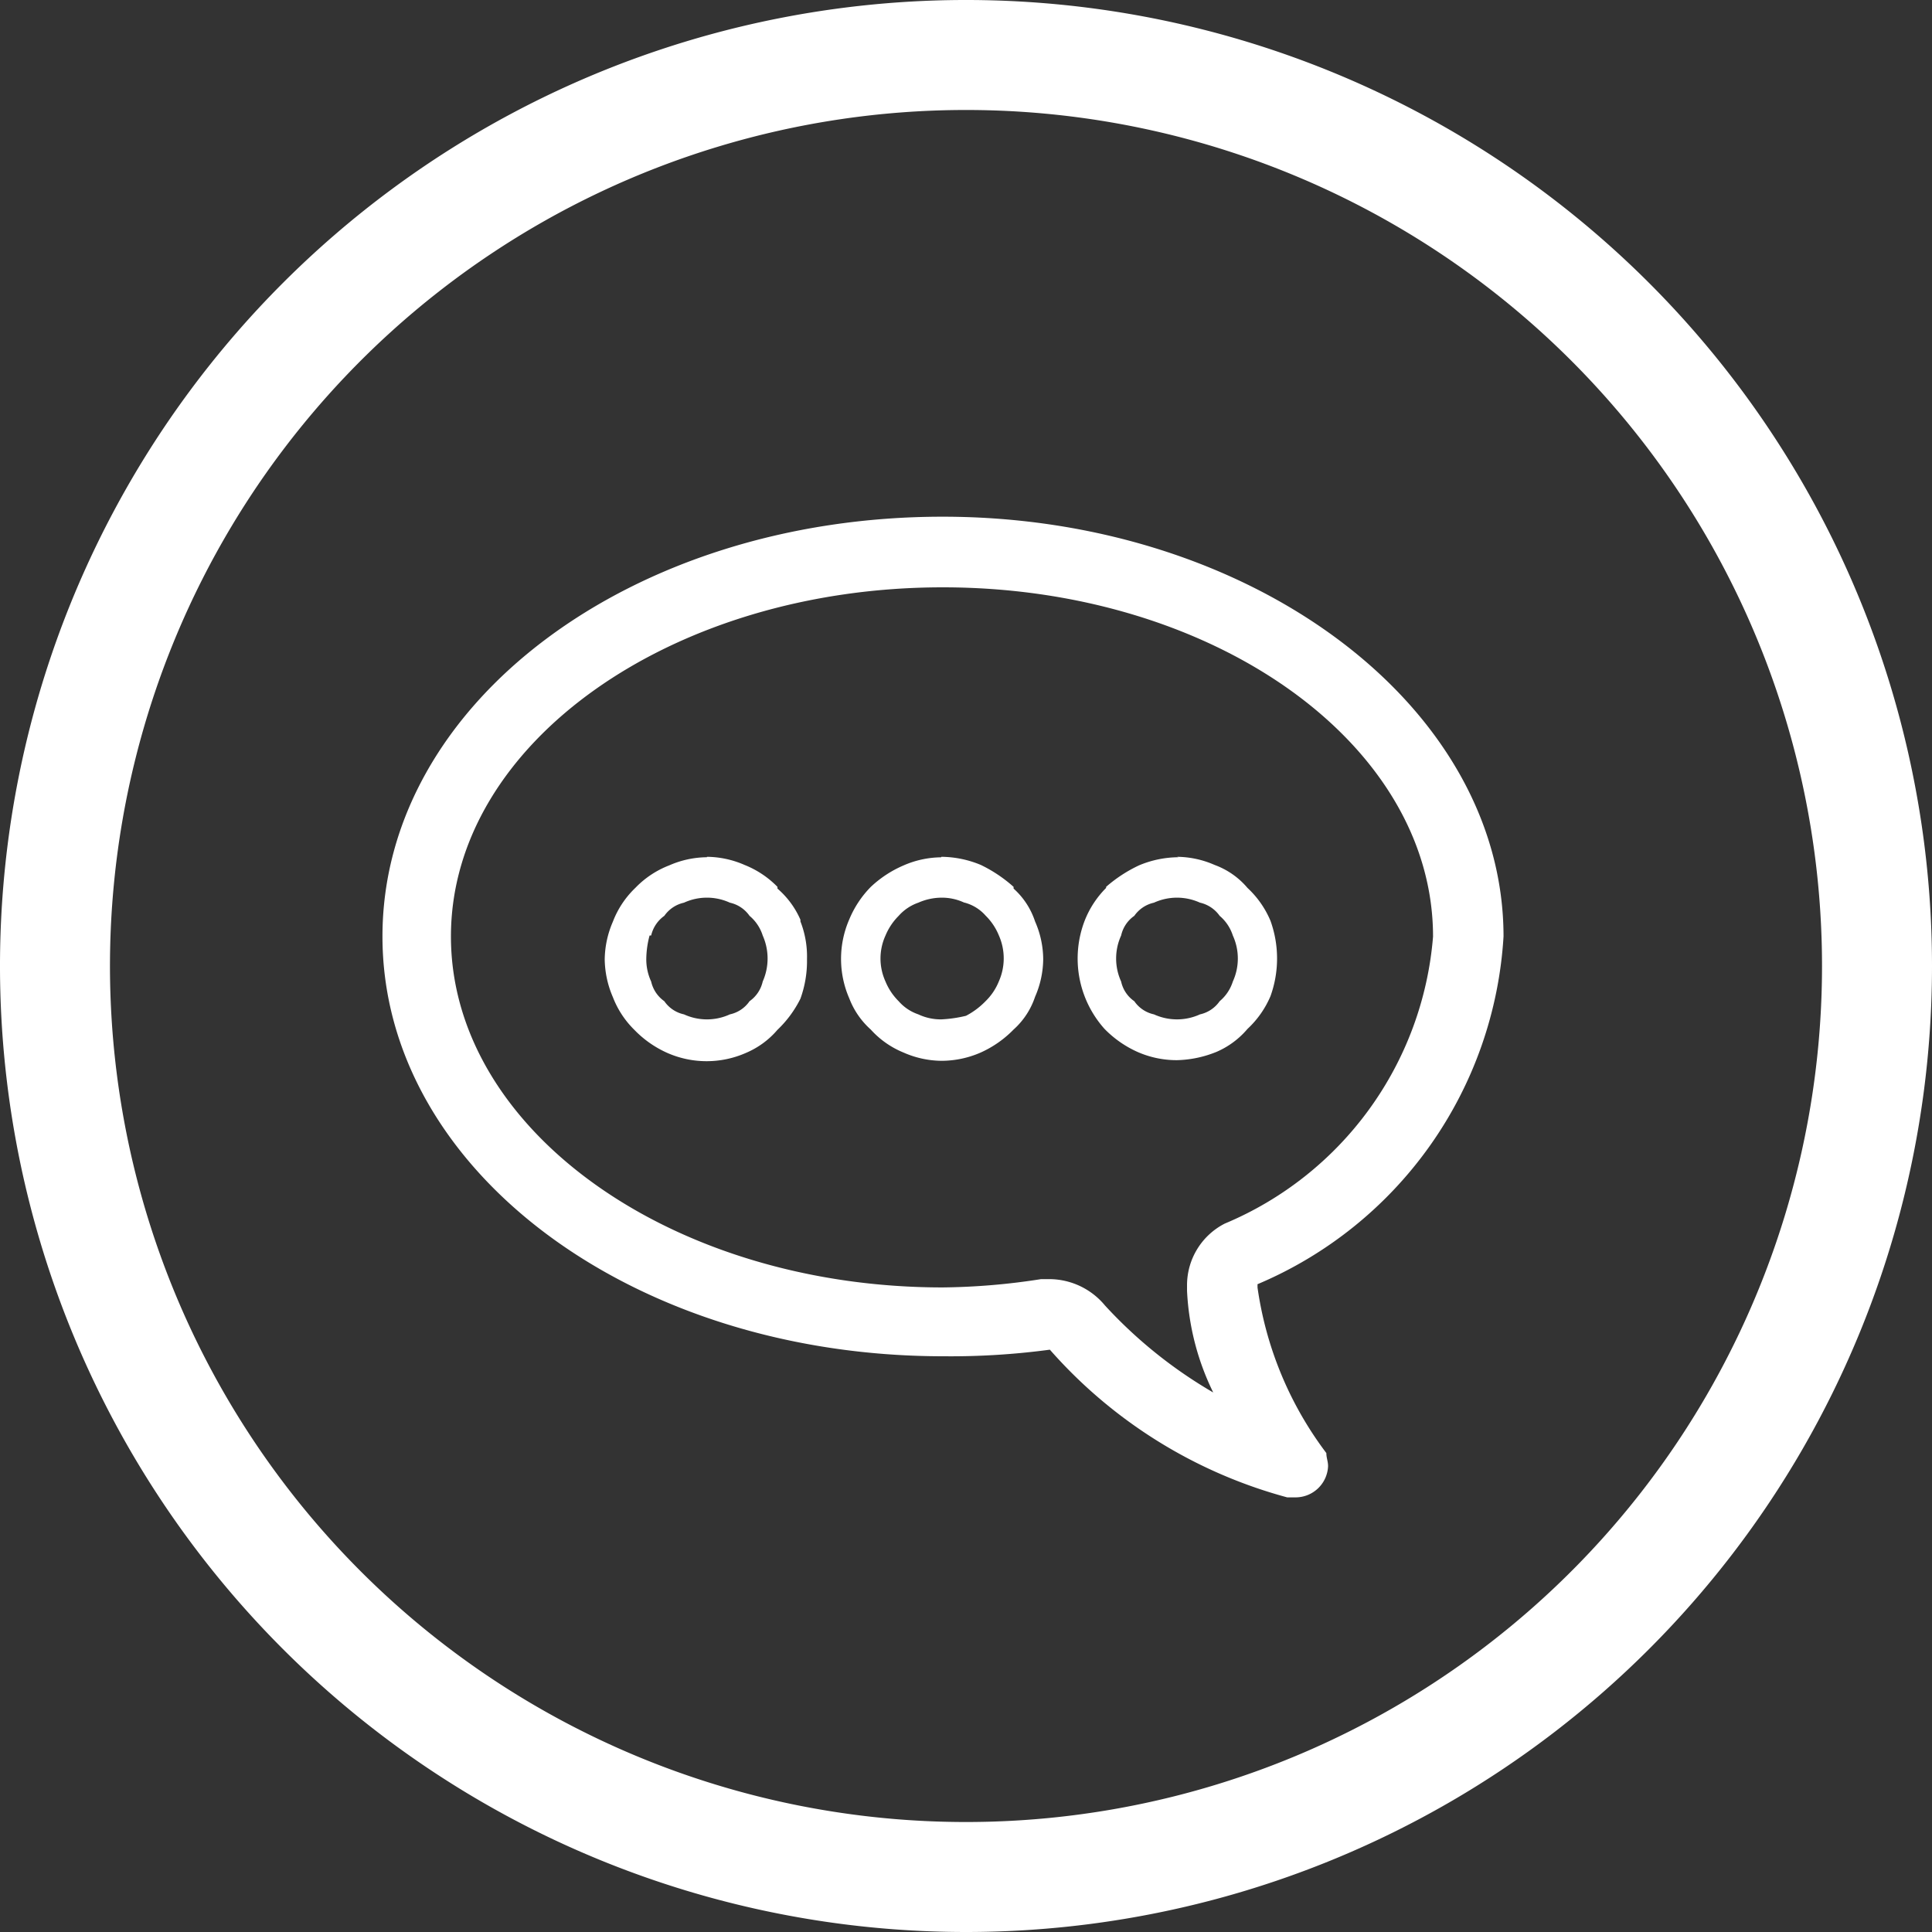 <svg xmlns="http://www.w3.org/2000/svg" width="27" height="27" viewBox="0 0 27 27"><rect x="0" y="0" width="27" height="27" fill="#333333" stroke="none"/><defs><style>.a,.b{fill:#fff;}.b{fill-rule:evenodd;}</style></defs><g transform="translate(-1.73 -1.73)"><path class="a" d="M15.23,28.73a13.5,13.5,0,1,1,13.5-13.5,13.5,13.5,0,0,1-13.5,13.5Zm0-25.463A11.963,11.963,0,1,0,27.193,15.23,11.963,11.963,0,0,0,15.23,3.267Z"/><path class="b" d="M38.585,40.92c4.308,0,7.838,2.635,7.838,5.867a5.641,5.641,0,0,1-3.438,4.859v.046a5,5,0,0,0,.962,2.314c0,.068.024.114.024.184a.455.455,0,0,1-.453.435H43.4a6.758,6.758,0,0,1-3.317-2.064,10.4,10.4,0,0,1-1.489.092c-4.354,0-7.838-2.613-7.838-5.867S34.231,40.92,38.585,40.92Zm0,10.771h0a9.372,9.372,0,0,0,1.375-.116h.114a1.013,1.013,0,0,1,.779.368,6.449,6.449,0,0,0,1.513,1.216A3.606,3.606,0,0,1,42,51.739v-.092a.967.967,0,0,1,.527-.848,4.764,4.764,0,0,0,2.911-4.011c0-2.7-3.071-4.881-6.852-4.881s-6.873,2.176-6.873,4.879S34.8,51.691,38.585,51.691Z" transform="translate(-23.681 -31.969)"/><path class="a" d="M66.933,66.72a1.457,1.457,0,0,1,.553.114,1.971,1.971,0,0,1,.457.306v.024a1.061,1.061,0,0,1,.3.459h0a1.325,1.325,0,0,1,.114.527,1.34,1.34,0,0,1-.114.527,1.067,1.067,0,0,1-.3.457h0a1.5,1.5,0,0,1-.459.321,1.367,1.367,0,0,1-.553.116,1.341,1.341,0,0,1-.527-.116h0a1.255,1.255,0,0,1-.457-.321,1.122,1.122,0,0,1-.3-.435h0a1.382,1.382,0,0,1,0-1.105,1.424,1.424,0,0,1,.3-.453h0a1.564,1.564,0,0,1,.457-.3,1.34,1.34,0,0,1,.527-.114Zm.322.641a.737.737,0,0,0-.322-.07.812.812,0,0,0-.321.07.654.654,0,0,0-.275.184h0a.849.849,0,0,0-.184.275.774.774,0,0,0,0,.643h0a.831.831,0,0,0,.184.275h0a.637.637,0,0,0,.275.184h0a.737.737,0,0,0,.321.07,1.822,1.822,0,0,0,.345-.05,1.07,1.07,0,0,0,.275-.206h0a.805.805,0,0,0,.184-.275.792.792,0,0,0,0-.643h0a.823.823,0,0,0-.184-.275h0a.593.593,0,0,0-.3-.184Z" transform="translate(-52.048 -53.016)"/><path class="a" d="M49.036,66.72a1.34,1.34,0,0,1,.527.114h0a1.326,1.326,0,0,1,.459.306v.024a1.22,1.22,0,0,1,.321.435v.024a1.345,1.345,0,0,1,.092.527,1.55,1.55,0,0,1-.092.553h0a1.557,1.557,0,0,1-.321.435,1.185,1.185,0,0,1-.437.321,1.362,1.362,0,0,1-1.106,0,1.474,1.474,0,0,1-.457-.321h0a1.29,1.29,0,0,1-.3-.457h0a1.373,1.373,0,0,1-.114-.527,1.358,1.358,0,0,1,.114-.527h0a1.29,1.29,0,0,1,.3-.459l.028-.028a1.308,1.308,0,0,1,.459-.3,1.332,1.332,0,0,1,.527-.114Zm.321.641a.768.768,0,0,0-.641,0,.455.455,0,0,0-.275.184.464.464,0,0,0-.184.275h-.022a1.306,1.306,0,0,0-.046.322.737.737,0,0,0,.068.321h0a.459.459,0,0,0,.184.275h0a.448.448,0,0,0,.275.184.768.768,0,0,0,.641,0,.448.448,0,0,0,.275-.184h0a.459.459,0,0,0,.184-.275h0a.792.792,0,0,0,0-.643h0a.592.592,0,0,0-.184-.275h0a.455.455,0,0,0-.275-.184Z" transform="translate(-37.427 -53.016)"/><path class="a" d="M84.857,66.72a1.332,1.332,0,0,1,.527.114,1.089,1.089,0,0,1,.459.321h0a1.328,1.328,0,0,1,.321.459h0a1.553,1.553,0,0,1,0,1.054,1.338,1.338,0,0,1-.321.457,1.177,1.177,0,0,1-.433.321h0a1.555,1.555,0,0,1-.553.116,1.358,1.358,0,0,1-.553-.116h0a1.5,1.5,0,0,1-.459-.321,1.474,1.474,0,0,1-.278-1.511h0a1.338,1.338,0,0,1,.3-.459V67.14a1.971,1.971,0,0,1,.459-.3,1.441,1.441,0,0,1,.553-.114Zm.322.641a.774.774,0,0,0-.643,0,.455.455,0,0,0-.275.184h0a.453.453,0,0,0-.184.275h0a.774.774,0,0,0,0,.643.448.448,0,0,0,.184.275h0a.448.448,0,0,0,.275.184h0a.774.774,0,0,0,.643,0h0a.453.453,0,0,0,.275-.184h0a.591.591,0,0,0,.184-.275.774.774,0,0,0,0-.643h0a.6.6,0,0,0-.184-.275A.461.461,0,0,0,85.18,67.361Z" transform="translate(-66.679 -53.016)"/></g></svg>